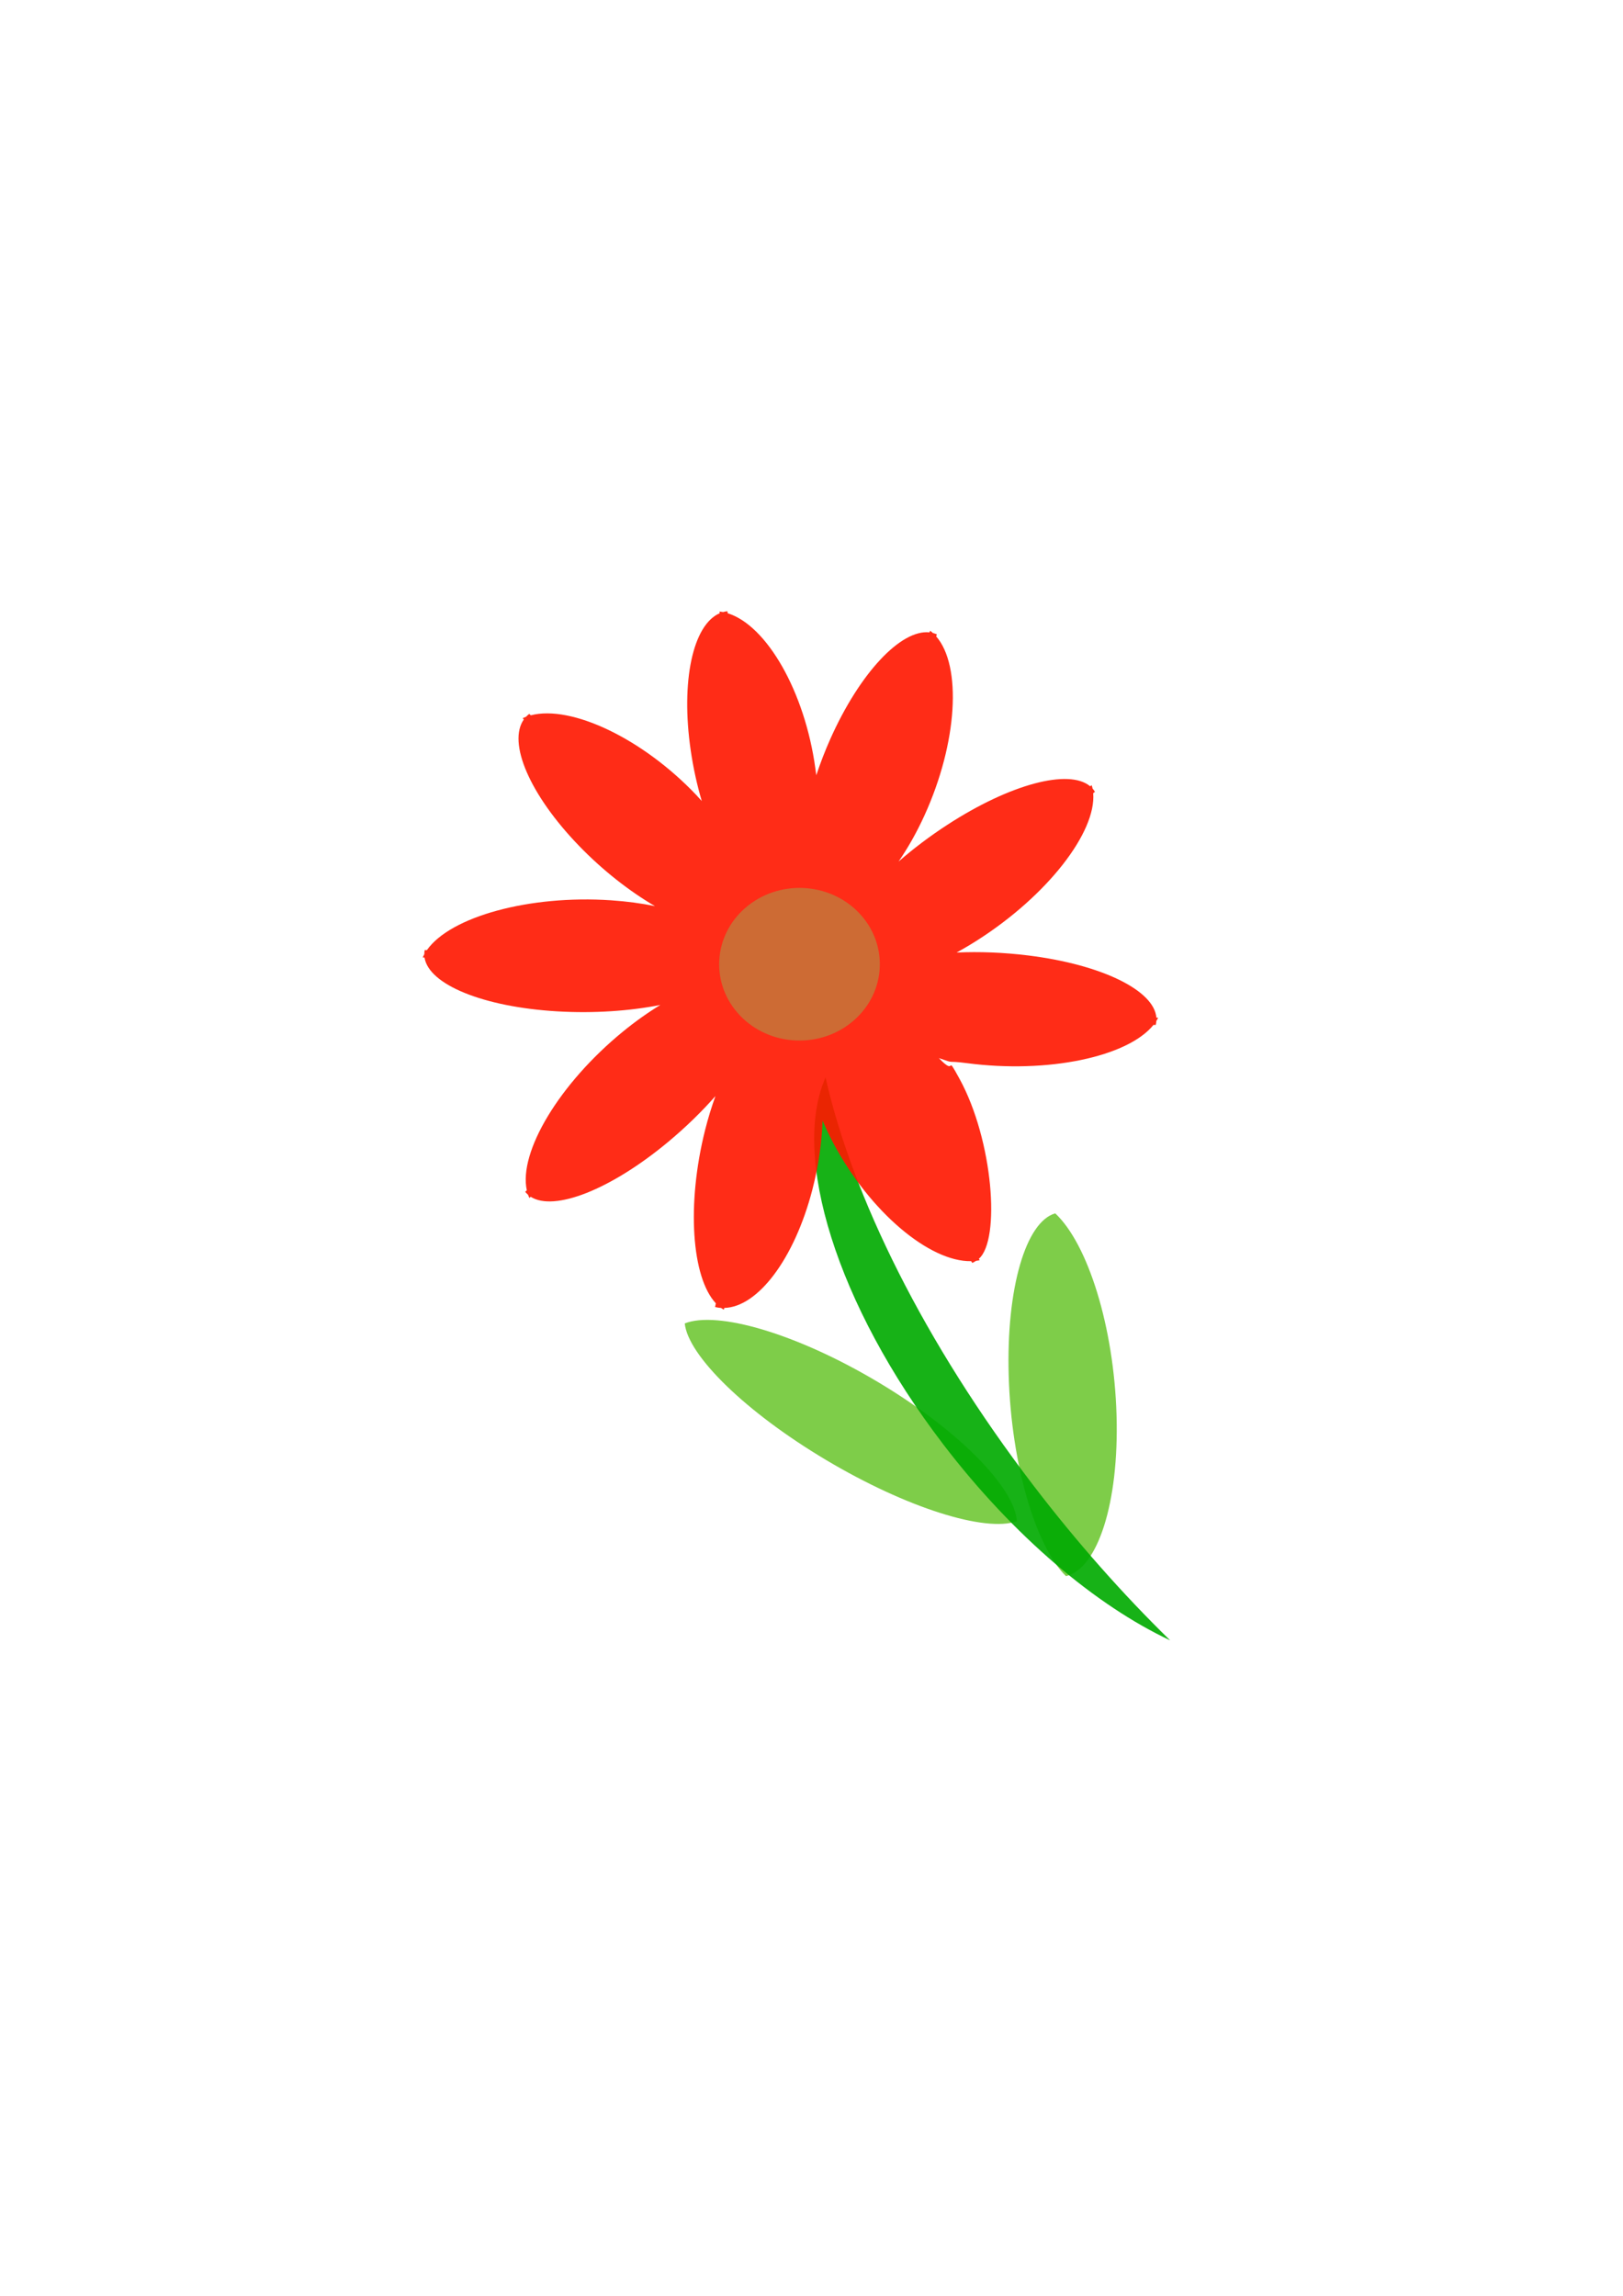 <?xml version="1.0" encoding="UTF-8" standalone="no"?>
<!-- Created with Inkscape (http://www.inkscape.org/) -->
<svg
    xmlns:inkscape="http://www.inkscape.org/namespaces/inkscape"
    xmlns:rdf="http://www.w3.org/1999/02/22-rdf-syntax-ns#"
    xmlns="http://www.w3.org/2000/svg"
    xmlns:cc="http://creativecommons.org/ns#"
    xmlns:dc="http://purl.org/dc/elements/1.1/"
    xmlns:sodipodi="http://sodipodi.sourceforge.net/DTD/sodipodi-0.dtd"
    xmlns:svg="http://www.w3.org/2000/svg"
    xmlns:ns1="http://sozi.baierouge.fr"
    xmlns:xlink="http://www.w3.org/1999/xlink"
    id="svg2"
    sodipodi:docname="Nový dokument 1"
    inkscape:version="0.48.1 "
    viewBox="0 0 744.09 1052.4"
    version="1.1"
    inkscape:label="Pozadí"
  >
  <sodipodi:namedview
      id="base"
      bordercolor="#666666"
      inkscape:pageshadow="2"
      inkscape:window-y="-4"
      pagecolor="#ffffff"
      inkscape:window-height="712"
      inkscape:window-maximized="1"
      inkscape:zoom="0.47037038"
      inkscape:window-x="-4"
      showgrid="false"
      borderopacity="1.0"
      inkscape:current-layer="layer1"
      inkscape:cx="372.04724"
      inkscape:cy="526.18109"
      inkscape:window-width="1024"
      inkscape:pageopacity="0.0"
      inkscape:document-units="px"
  />
  <g
      id="layer1"
      inkscape:label="Vrstva 1"
      inkscape:groupmode="layer"
    >
    <g
        id="g3885"
        transform="matrix(1.375 0 0 1.306 196.66 702.5)"
      >
      <path
          id="path4212"
          d="m132.38-25.492c27 16.927 53.12 25.453 63.65 21.518-0.67-11.769-19.44-32.004-46.43-48.93-27-16.927-53.411-25.027-64.305-20.507 1.033 11.184 20.095 30.992 47.088 47.919z"
          style="opacity:0.91;fill:#71c837"
          inkscape:connector-curvature="0"
      />
      <path
          id="path4222"
          style="opacity:0.91;fill:#71c837"
          d="m193.31-54.945c0.872 31.039 8.993 59.821 19.094 70.24 10.495-2.582 17.729-25.522 16.857-56.561-0.872-31.039-9.566-60.058-20.435-70.768-9.727 2.874-16.389 26.05-15.517 57.089z"
          inkscape:transform-center-x="-19.816274"
          inkscape:transform-center-y="-3.2189324"
          inkscape:connector-curvature="0"
      />
      <path
          id="path4193"
          d="m132.24-159.76c8.888 41.631 32.904 93.091 69.292 143.2 14.587 20.086 29.99 38.336 45.593 54.383-24.52-12.112-52.11-36.382-75.62-68.755-35.73-49.191-50.75-101.54-39.26-128.82z"
          style="opacity:0.91;fill:#00aa00"
          inkscape:connector-curvature="0"
      />
      <g
          id="g3881"
          transform="translate(-137.91 63.653)"
        >
        <path
            id="path3879"
            d="m171.37-181.1 0.477-0.404c7.805 5.255 26.659-2.481 45.796-19.242 5.855-5.128 11.19-10.601 15.797-16.111-1.281 3.737-2.45 7.702-3.455 11.917-6.217 26.072-4.495 51.749 3.58 60.819l-0.249 1.309c0.66 0.176 1.327 0.28 1.998 0.329 0.299 0.224 0.622 0.411 0.935 0.595l0.148-0.609c11.128-0.279 23.333-17.145 29.334-41.429 2.049-8.293 3.17-16.58 3.426-24.318 1.084 2.677 2.304 5.412 3.7 8.157 12.171 23.93 31.972 41.461 45.831 41.18l0.392 0.62c0.445-0.205 0.841-0.458 1.238-0.731 0.409-0.053 0.826-0.122 1.222-0.209l-0.272-0.527c7.253-6.626 4.793-41.511-6.446-63.146-5.05-9.721-0.578-0.279-6.881-7.279 5.795 2.123 1.919 0.742 9.309 1.767 26.991 3.742 53.68-2.21 62.257-13.435l0.718 0.051c0.117-0.471 0.187-0.947 0.22-1.417 0.218-0.356 0.432-0.738 0.614-1.103l-0.608-0.084c-0.726-9.519-18.176-18.609-42.727-21.804-8.178-1.064-16.3-1.389-23.882-1.027 2.318-1.334 4.66-2.791 7.015-4.375 23.219-15.612 39.612-37.85 38.532-51.554l0.59-0.474c-0.231-0.411-0.495-0.779-0.791-1.132-0.076-0.398-0.191-0.796-0.301-1.176l-0.528 0.349c-7.043-6.213-26.604-0.83-47.582 13.518-5.893 4.03-11.378 8.412-16.289 12.915 3.093-4.726 6.024-10.155 8.622-16.149 11.052-25.498 12.545-52.491 3.915-62.898l0.244-0.697c-0.428-0.201-0.87-0.358-1.321-0.477-0.289-0.277-0.596-0.548-0.904-0.792l-0.254 0.571c-9.51-1.062-23.206 14.178-33.054 37.411-1.801 4.247-3.346 8.517-4.682 12.738-0.087-0.802-0.204-1.606-0.309-2.418-3.504-26.93-16.221-50.203-29.213-54.43l-0.133-0.723c-0.481 0.053-0.931 0.163-1.39 0.296-0.398-0.082-0.834-0.142-1.232-0.187l0.087 0.596c-8.918 4.01-13.058 23.76-9.671 48.183 0.854 6.156 2.104 12.125 3.681 17.732-0.587-0.686-1.177-1.387-1.793-2.07-17.92-19.879-41.704-31.73-55.212-28.017l-0.526-0.497c-0.384 0.307-0.737 0.645-1.058 1.004-0.388 0.152-0.766 0.317-1.133 0.499l0.385 0.458c-5.446 8.145 1.943 26.397 18.375 44.31 7.962 8.68 16.845 15.96 25.346 21.198-4.51-0.977-9.422-1.675-14.635-2.045-27.262-1.933-53.572 5.749-61.406 17.484l-0.74 0.003c-0.086 0.476-0.11 0.949-0.112 1.42-0.194 0.369-0.387 0.765-0.544 1.141l0.61 0.048c1.363 9.421 19.434 17.333 44.218 18.883 12.224 0.765 24.214-0.129 34.413-2.25-4.123 2.649-8.337 5.785-12.541 9.409-21.215 18.286-34.778 42.262-31.985 55.648l-0.54 0.529c0.282 0.377 0.603 0.715 0.942 1.027 0.126 0.383 0.273 0.763 0.431 1.125z"
            sodipodi:nodetypes="ccscscccccscscccccscscccccscscccccscscccccscscccccscccccccscscccccscsccccc"
            style="opacity:0.91;fill:#ff1800"
            inkscape:connector-curvature="0"
        />
        <path
            id="path4200"
            sodipodi:rx="32.149559"
            sodipodi:ry="26.791298"
            style="opacity:0.91;fill:#c87137"
            sodipodi:type="arc"
            d="m-321.5-33.221c0 14.796-14.394 26.791-32.15 26.791s-32.15-11.995-32.15-26.791 14.394-26.791 32.15-26.791 32.15 11.995 32.15 26.791z"
            transform="matrix(-.563 -.614 .737 -.676 86.838 -502.73)"
            sodipodi:cy="-33.22121"
            sodipodi:cx="-353.64514"
        />
      </g
      >
    </g
    >
  </g
  >
</svg
>
